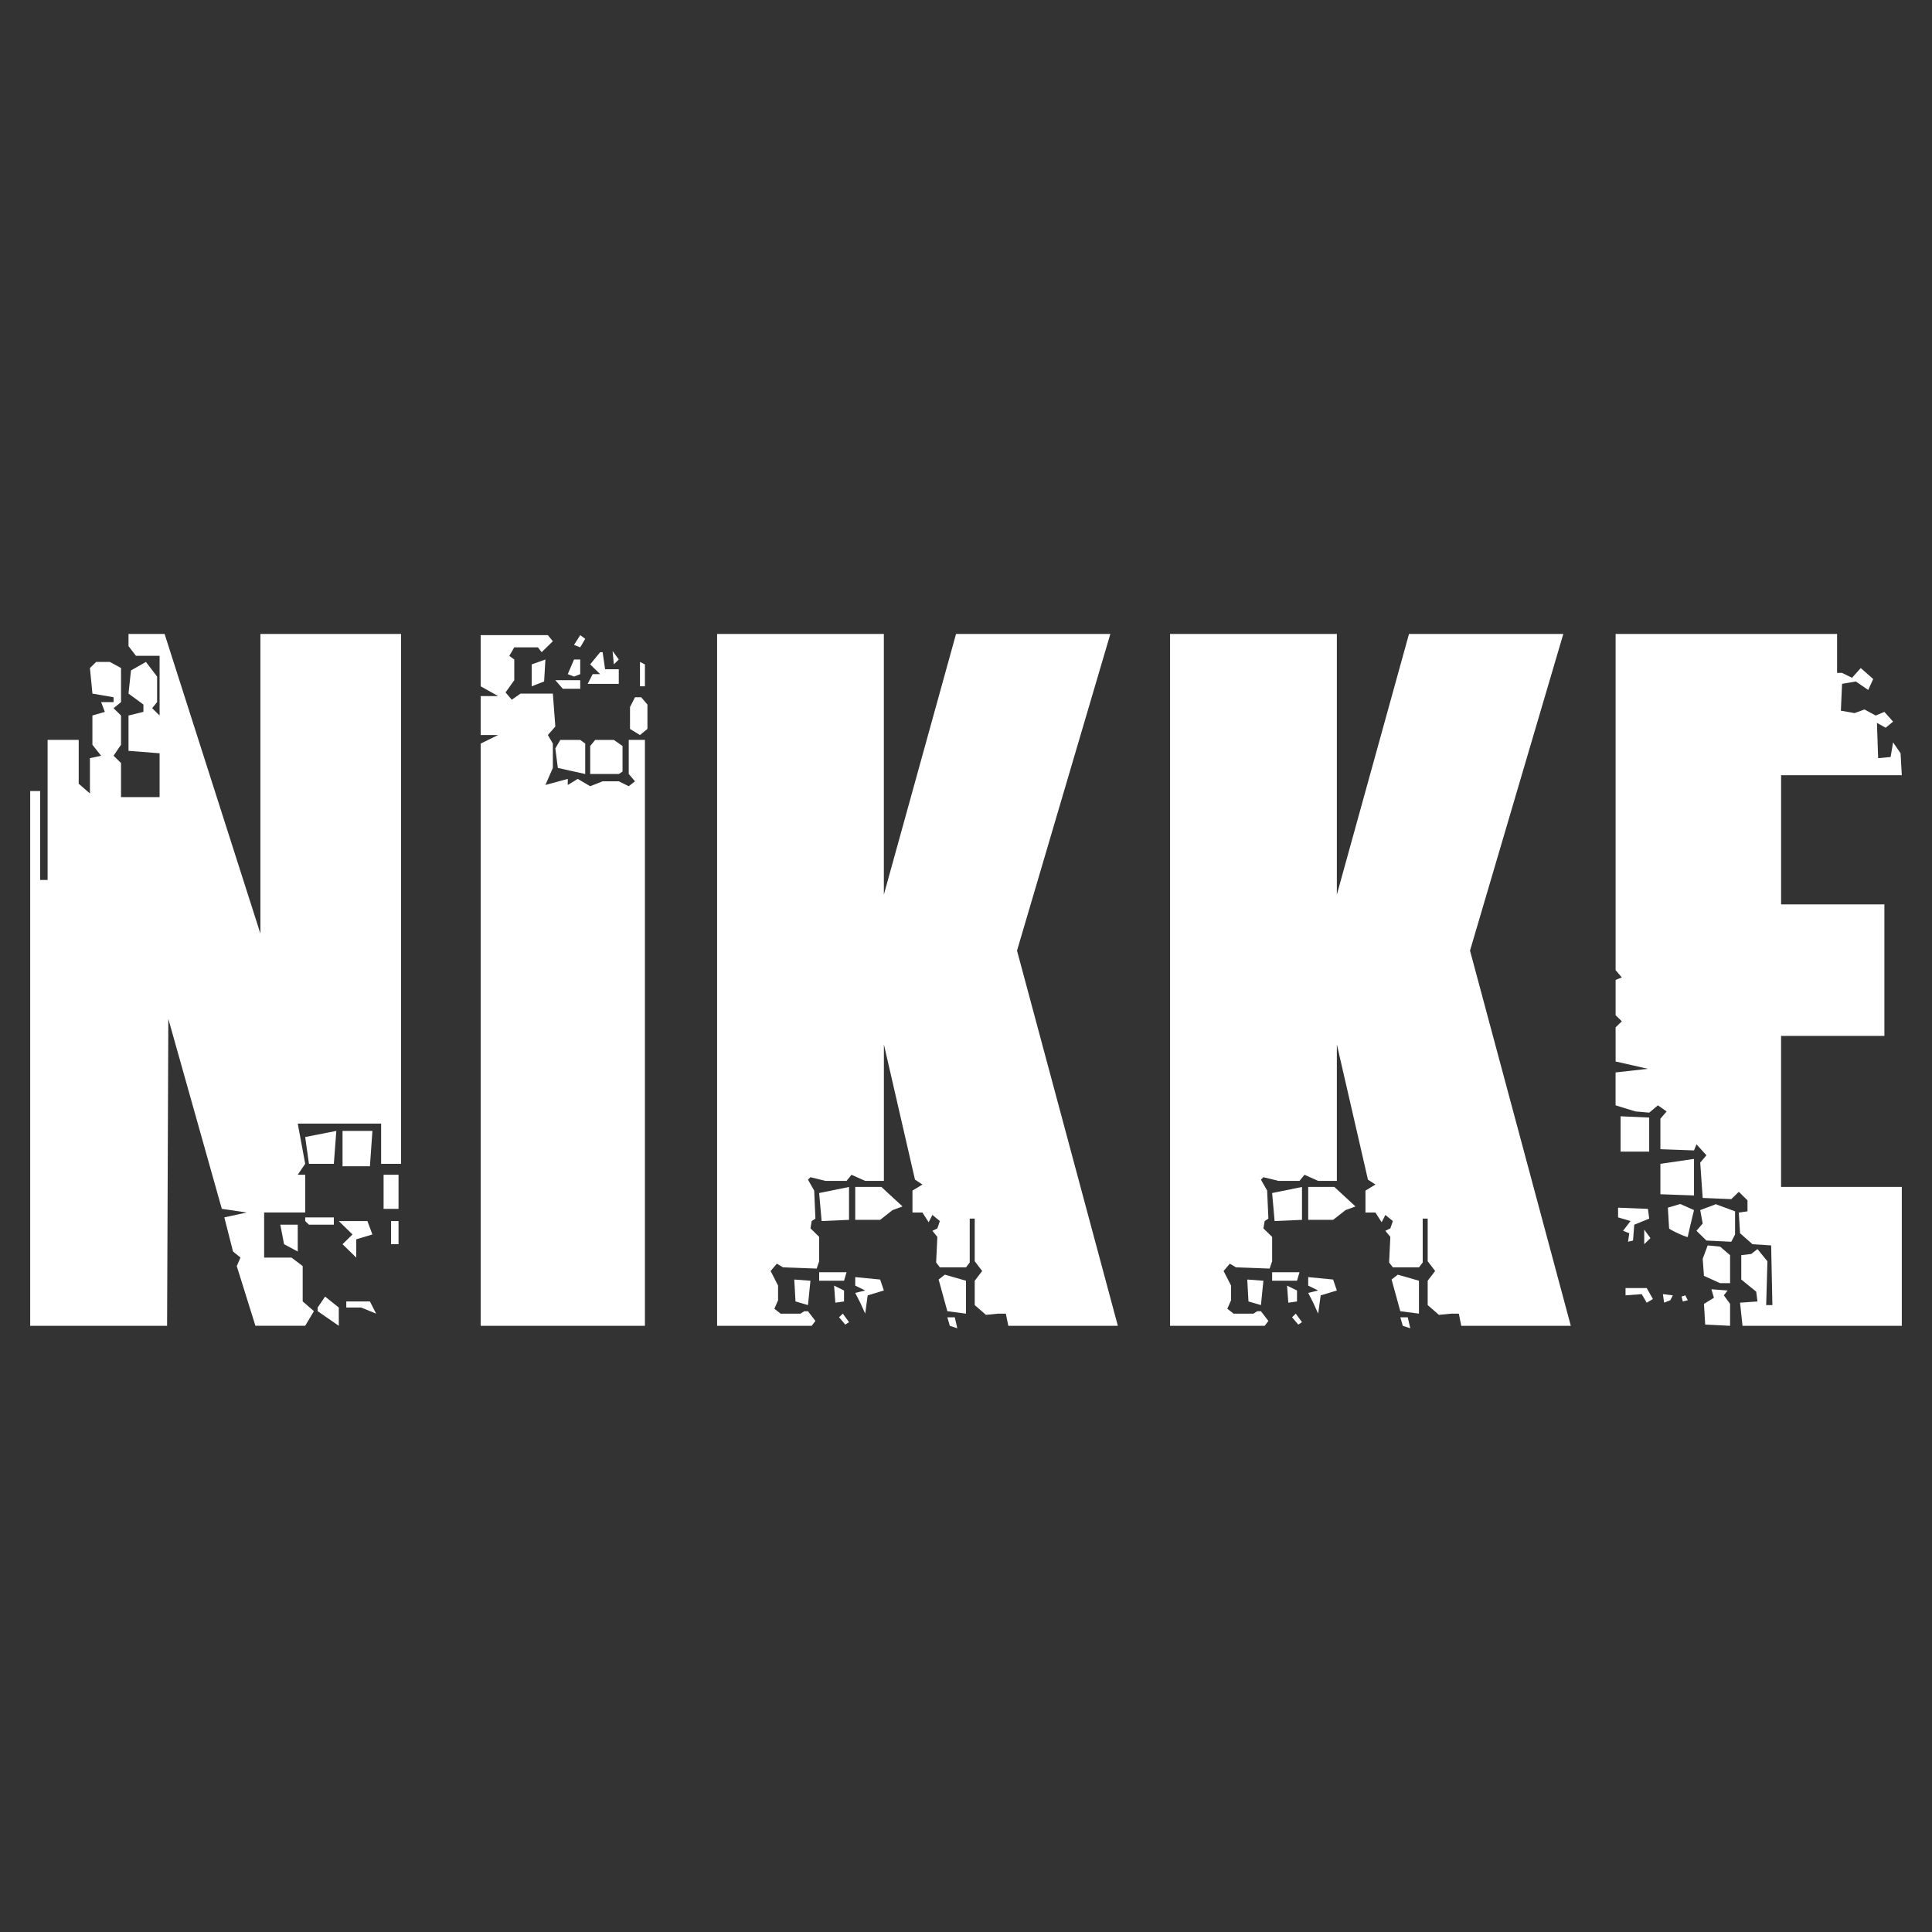 <svg xmlns="http://www.w3.org/2000/svg" width="64" height="64" fill="none"><rect width="100%" height="100%" fill="#333333" stroke="none"/><path fill="#fff" d="M5.535 43.92H1V26.204h.33v2.946h.247v-4.64h1.03v1.452l.372.323v-1.17l.37-.08-.288-.364v-.969l.412-.12-.123-.323h.412v-.162l-.7-.12-.083-.848.206-.202h.453l.371.202v1.13l-.247.201.247.242v.969l-.247.363.247.242v1.13h1.278v-1.453l-1.03-.08v-1.17l.494-.122v-.242l-.494-.363.082-.767.495-.282.37.484v.848l-.164.201.247.242v-1.977h-.783l-.247-.322V21h1.195l3.174 9.926V21h4.659v17.553h-.66V37.22H9.863l.247 1.332-.247.363h.247v1.25H8.75v1.494h.907l.37.282v1.17l.372.323-.289.484H8.461l-.618-1.977.124-.282-.248-.202-.288-1.13.742-.161-.825-.121-1.772-6.295-.041 10.168Z"/><path fill="#fff" d="m10.11 37.665 1.031-.202-.082 1.09h-.825l-.124-.888ZM11.347 38.633v-1.17h.99l-.083 1.17h-.907ZM12.707 38.916h.495v1.13h-.495v-1.13ZM12.955 40.45h.247v.766h-.247v-.767ZM10.77 42.95l-.247.364v.121l.7.484v-.605l-.453-.363ZM12.254 43.112h-.783v.202h.494l.495.202-.206-.404ZM12.171 40.45h-.948l.454.443-.33.323.454.444v-.606l.535-.161-.165-.444ZM11.059 40.328h-.949v.121l.124.121h.825v-.242ZM9.863 40.57h-.577l.124.646.453.242v-.888ZM15.923 43.92h5.441V24.51h-.536v1.13l.207.242-.207.162-.33-.162h-.535l-.413.162-.412-.242-.33.201v-.201l-.741.201.247-.564v-.807l-.165-.283.247-.282-.082-1.09h-1.072l-.289.202-.206-.242.289-.404v-.686l-.165-.12.165-.283h.783l.124.161.37-.363-.164-.202h-2.226v1.695l.577.323h-.577v1.291h.577l-.577.283v19.287Z"/><path fill="#fff" d="M20.499 25.64h-.948v-.928l.164-.201h.619l.288.201v.848l-.123.08ZM19.386 24.632v1.008l-.907-.201-.083-.646.165-.282h.66l.165.12ZM19.22 22.816h-.576l-.248-.283h.825v.283ZM18.025 22.574l.042-.727-.454.162v.726l.412-.161ZM19.386 21.161l-.165.283-.206-.08.206-.324.165.121ZM19.22 22.332v-.485h-.205l-.207.485.207.08.206-.08ZM20.045 22.17l-.082-.565h-.083l-.33.404.33.323h-.247l-.165.322h1.03v-.484h-.453Z"/><path fill="#fff" d="m20.334 22.009-.041-.444.206.282-.165.162ZM21.2 22.735v-.807l.164.08v.727H21.2ZM21.035 23.098h.206l.206.242v.807l-.247.202-.33-.202v-.726l.165-.323ZM23.755 43.92V21h5.524v8.635L31.67 21h5.112L33.69 31.491l3.34 12.428h-3.628l-.083-.403h-.247l-.412.04-.371-.323v-.807l.247-.323-.247-.322v-1.413h-.165v1.453l-.124.162h-.866l-.123-.162.04-.847-.164-.202.165-.08.082-.243-.247-.202-.124.242-.206-.322h-.33v-.727l.33-.201-.247-.162-1.03-4.479v4.52h-.62l-.453-.202-.164.202h-.701l-.495-.122-.082.081.206.363.041.928-.124.081-.04.242.288.283v.807l-.083.242-1.113-.04-.206-.122-.206.242.247.485v.484l-.123.282.206.162h.66l.123-.08h.124l.247.322-.124.161h-3.133Z"/><path fill="#fff" d="m28.125 39.32-.99.201.083.928.907-.04v-1.09ZM28.331 40.409v-1.09h.866l.7.646-.33.121-.411.323h-.825ZM31.3 42.225l.7.201v1.09l-.618-.08-.289-1.05.206-.161ZM31.382 43.637h.247l.082.363-.247-.08-.082-.283ZM29.156 42.386l-.825-.08v.282l.33.161-.33.08.165.324.165.363.082-.605.536-.162-.123-.363ZM28.043 42.144h-.907v.282h.824l.083-.282ZM26.847 42.426l-.536-.04.041.726.413.121.082-.807ZM27.96 42.75l-.33-.162.042.565.288-.04v-.364ZM28.125 43.798l-.206-.282-.124.12.206.243.124-.08ZM53.519 32.137V21h7.337v1.291h.165l.33.162.289-.323.412.363-.165.363-.412-.282-.454.08-.04.888.453.08.33-.12.37.201.289-.12.288.322-.247.202-.288-.161.04 1.17.413-.04.082-.485.248.363.041.727h-3.999v4.277h3.422v4.358H59v5.003H63v4.6h-5.277l-.082-.766.577-.04-.041-.324-.495-.403v-.807l.33-.04.206-.162.33.404-.041 1.452h.206l-.041-1.977-.619-.04-.412-.363-.041-.686.288-.04v-.364l-.288-.282-.248.242-.948-.04-.082-1.17.206-.243-.33-.363-.082.202-1.113-.04v-1.01l.206-.241-.289-.202-.288.242-.454-.04-.66-.202v-1.09l1.072-.12-1.071-.243v-1.13l.206-.201-.206-.202v-1.17l.206-.081-.206-.242Z"/><path fill="#fff" d="m54.632 37.02-.948-.041v1.17h.948v-1.13ZM55.003 39.561v-1.008l1.113-.162v1.21l-1.113-.04ZM56.116 40.086l-.454-.202-.412.121c.014.215.041.654.041.686 0 .04.619.323.619.283 0-.033.137-.606.206-.888ZM54.59 40.046l-.989-.04v.322l.412.121-.247.323.206.08-.041.283.165-.04.041-.525.495-.202-.042-.322ZM54.673 41.014l-.206-.282v.484l.206-.202ZM56.858 39.884l-.02.008.638.234v.767l-.124.242-.824-.04-.33-.323.206-.242-.082-.444.515-.194-.02-.008h.04ZM56.57 41.256l.411.04.33.283v.928h-.33l-.535-.242-.042-.565.165-.444ZM56.693 42.709l.536.04-.124.161.206.283v.726l-.824-.04-.041-.686.33-.202-.083-.282ZM54.55 42.668h-.702v.242l.536-.04.165.283.206-.121-.206-.364ZM55.085 42.87l.33.04-.083.162-.206.08-.04-.282ZM55.703 42.95l.124-.04.083.162-.165.04-.041-.161ZM38.76 43.92V21h5.525v8.635L46.675 21h5.112l-3.091 10.491 3.339 12.428h-3.628l-.082-.403h-.248l-.412.04-.371-.323v-.807l.247-.323-.247-.322v-1.413h-.165v1.453l-.124.162h-.865l-.124-.162.041-.847-.165-.202.165-.08.083-.243-.248-.202-.123.242-.206-.322h-.33v-.727l.33-.201-.248-.162-1.03-4.479v4.52h-.619l-.453-.202-.165.202h-.7l-.496-.122-.082.081.206.363.041.928-.123.081-.042.242.289.283v.807l-.082.242-1.113-.04-.207-.122-.206.242.248.485v.484l-.124.282.206.162h.66l.123-.08h.124l.247.322-.123.161H38.76Z"/><path fill="#fff" d="m43.13 39.32-.989.201.082.928.907-.04v-1.09ZM43.336 40.409v-1.09h.866l.7.646-.329.121-.412.323h-.825ZM46.304 42.225l.701.201v1.09l-.618-.08-.289-1.05.206-.161ZM46.387 43.637h.247l.083.363-.248-.08-.082-.283ZM44.16 42.386l-.824-.08v.282l.33.161-.33.08.165.324.165.363.083-.605.536-.162-.124-.363ZM43.048 42.144h-.907v.282h.824l.083-.282ZM41.852 42.426l-.535-.04.04.726.413.121.082-.807ZM42.965 42.75l-.33-.162.042.565.288-.04v-.364ZM43.13 43.798l-.206-.282-.123.12.206.243.123-.08Z"/></svg>